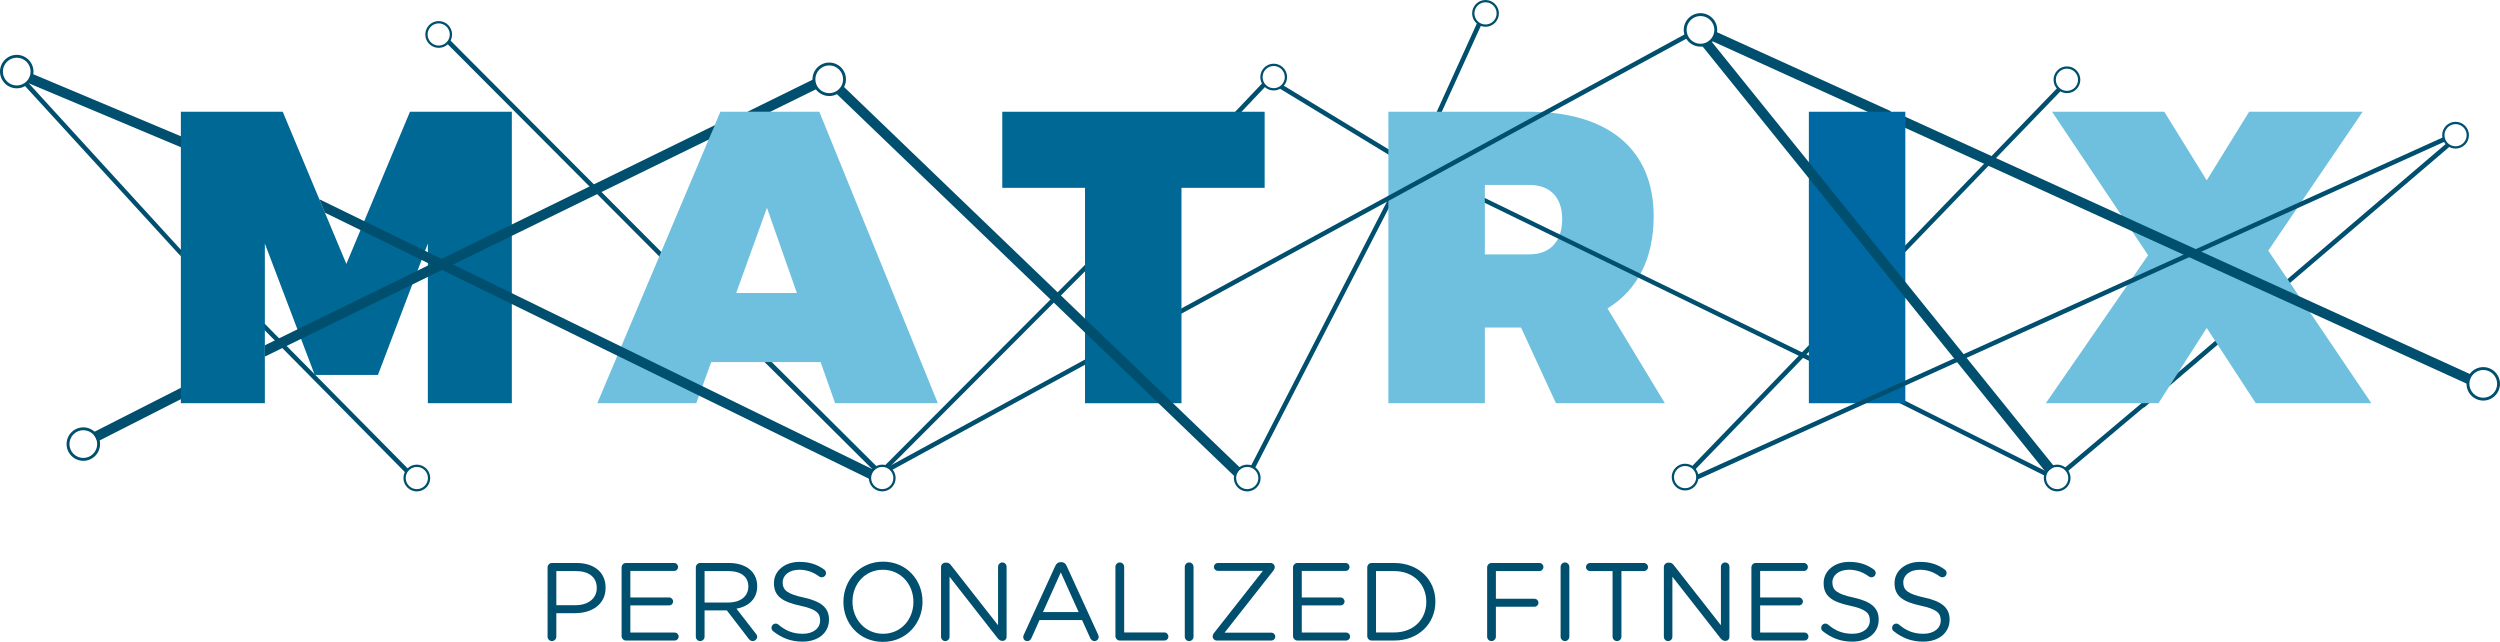 <?xml version="1.0" encoding="UTF-8"?>
<svg id="Layer_1" xmlns="http://www.w3.org/2000/svg" version="1.1" viewBox="0 0 494.841 127.049">
  <!-- Generator: Adobe Illustrator 29.7.0, SVG Export Plug-In . SVG Version: 2.1.1 Build 138)  -->
  <defs>
    <style>
      .st0 {
        fill: #0069a4;
      }

      .st1 {
        fill: #6ec0de;
      }

      .st2 {
        fill: #004f6e;
      }

      .st3 {
        fill: #006895;
      }
    </style>
  </defs>
  <rect class="st2" x="17.62" y="80.257" width="23.098" height="2" transform="translate(-33.649 22.033) rotate(-26.94)"/>
  <polygon class="st2" points="275.063 30.75 253.328 17.547 253.798 16.769 275.534 29.972 275.063 30.75"/>
  <rect class="st2" x="231.901" y="65.741" width="59.221" height=".909" transform="translate(83.01 268.451) rotate(-62.775)"/>
  <polygon class="st2" points="175.938 92.601 175.144 92.141 215.798 51.387 216.44 52.031 175.938 92.601"/>
  <rect class="st2" x="173.324" y="81.44" width="45.406" height=".91" transform="translate(-15.284 103.831) rotate(-28.601)"/>
  <rect class="st2" x="110.015" y="-.812" width=".91" height="61.683" transform="translate(11.039 86.766) rotate(-44.917)"/>
  <rect class="st2" x="161.442" y="65.505" width="1" height="31.996" transform="translate(-10.04 138.863) rotate(-45.16)"/>
  <rect class="st2" x="26.373" y="1.164" width="2" height="46.7" transform="translate(-5.83 40.256) rotate(-67.212)"/>
  <polygon class="st2" points="80.278 93.584 51.838 64.805 52.121 63.802 80.925 92.944 80.278 93.584"/>
  <polygon class="st2" points="424.344 80.707 423.754 80.015 484.326 28.299 484.916 28.991 424.344 80.707"/>
  <rect class="st2" x="405.98" y="84.676" width="24.567" height=".91" transform="translate(43.422 289.302) rotate(-40.081)"/>
  <path class="st1" d="M469.383,79.812h-22.88l-9.712-14.897-9.547,14.897h-22.304l20.246-29.3-19.011-28.394h22.221l8.395,13.58,8.395-13.58h22.468l-18.682,27.489,20.411,30.204Z"/>
  <rect class="st2" x="431.301" y="-12.736" width="2.001" height="124.18" transform="translate(208.155 422.286) rotate(-65.506)"/>
  <rect class="st2" x="355.536" y="-3.981" width="2" height="38.073" transform="translate(195.343 333.428) rotate(-65.565)"/>
  <rect class="st2" x="319.204" y="54.701" width="104.394" height=".91" transform="translate(73.731 284.007) rotate(-46.001)"/>
  <polygon class="st2" points="284.313 24.475 283.485 24.097 292.378 4.534 293.206 4.912 284.313 24.475"/>
  <path class="st1" d="M301.067,64.833h-7.16v14.979h-19.094V22.119h27.9c15.638,0,24.608,7.489,24.608,20.657,0,8.395-3.21,14.65-9.136,18.271l11.358,18.765h-21.563l-6.913-14.979ZM302.713,50.348c4.115,0,6.502-2.551,6.502-6.996,0-4.279-2.386-6.748-6.502-6.748h-8.806v13.744h8.806Z"/>
  <rect class="st2" x="214.053" y="37.19" width="127.421" height=".911" transform="translate(15.821 137.425) rotate(-28.571)"/>
  <polygon class="st2" points="234.283 34.217 233.623 33.59 249.953 16.355 250.613 16.982 234.283 34.217"/>
  <path class="st1" d="M140.777,71.664l-2.963,8.148h-19.588l24.361-57.693h19.588l23.456,57.693h-20.329l-2.88-8.148h-21.645ZM151.806,41.13l-6.09,16.872h12.016l-5.926-16.872Z"/>
  <path class="st3" d="M233.858,37.18v42.632h-19.094v-42.632h-16.378v-15.061h51.932v15.061h-16.46Z"/>
  <path class="st3" d="M84.686,79.812v-31.604l-9.876,26.007h-12.51l-9.876-26.007v31.604h-16.625V22.119h20.164l12.592,30.122,12.592-30.122h20.164v57.693h-16.625Z"/>
  <polygon class="st2" points="35.78 50.722 4.736 16.791 5.408 16.177 35.843 49.481 35.78 50.722"/>
  <polygon class="st2" points="172.011 94.768 64.305 42.091 63.212 39.438 172.888 92.971 172.011 94.768"/>
  <polygon class="st2" points="152.446 22.128 147.931 22.128 160.909 15.739 161.792 17.533 152.446 22.128"/>
  <polygon class="st2" points="52.415 70.585 52.415 68.35 141.522 24.761 140.276 27.626 52.415 70.585"/>
  <path class="st2" d="M3.313,17.482c-1.827,0-3.313-1.486-3.313-3.314s1.486-3.313,3.313-3.313,3.313,1.486,3.313,3.313-1.486,3.314-3.313,3.314ZM3.313,11.423c-1.514,0-2.745,1.231-2.745,2.745s1.231,2.746,2.745,2.746,2.745-1.232,2.745-2.746-1.231-2.745-2.745-2.745Z"/>
  <path class="st2" d="M16.491,91.213c-1.827,0-3.313-1.486-3.313-3.313s1.486-3.313,3.313-3.313,3.313,1.486,3.313,3.313-1.486,3.313-3.313,3.313ZM16.491,85.154c-1.514,0-2.745,1.231-2.745,2.745s1.231,2.745,2.745,2.745,2.745-1.231,2.745-2.745-1.231-2.745-2.745-2.745Z"/>
  <path class="st2" d="M86.834,9.474c-1.462,0-2.651-1.189-2.651-2.651s1.189-2.651,2.651-2.651,2.651,1.189,2.651,2.651-1.189,2.651-2.651,2.651ZM86.834,4.627c-1.211,0-2.196.985-2.196,2.196s.985,2.196,2.196,2.196,2.196-.985,2.196-2.196-.985-2.196-2.196-2.196Z"/>
  <g>
    <path class="st2" d="M108.385,112.313c0-.482.395-.877.855-.877h4.89c3.464,0,5.744,1.842,5.744,4.868v.044c0,3.311-2.763,5.021-6.029,5.021h-3.728v4.648c0,.482-.396.878-.877.878-.461,0-.855-.396-.855-.878v-13.704ZM113.911,119.791c2.544,0,4.21-1.359,4.21-3.377v-.044c0-2.192-1.645-3.333-4.122-3.333h-3.881v6.754h3.793Z"/>
    <path class="st2" d="M123.036,125.908v-13.595c0-.482.395-.877.855-.877h9.538c.438,0,.789.351.789.789s-.351.79-.789.79h-8.661v5.24h7.674c.438,0,.79.373.79.789,0,.438-.352.79-.79.79h-7.674v5.372h8.771c.438,0,.789.351.789.789s-.351.789-.789.789h-9.647c-.461,0-.855-.395-.855-.877Z"/>
    <path class="st2" d="M137.729,112.313c0-.482.395-.877.855-.877h5.744c1.886,0,3.398.57,4.363,1.535.746.745,1.185,1.819,1.185,3.025v.044c0,2.521-1.71,3.991-4.101,4.451l3.815,4.912c.176.197.285.395.285.636,0,.46-.438.855-.877.855-.351,0-.614-.198-.812-.461l-4.319-5.613h-4.407v5.196c0,.482-.396.878-.877.878-.461,0-.855-.396-.855-.878v-13.704ZM144.175,119.265c2.303,0,3.947-1.185,3.947-3.157v-.044c0-1.886-1.447-3.026-3.925-3.026h-4.736v6.228h4.714Z"/>
    <path class="st2" d="M153.038,124.943c-.198-.132-.329-.373-.329-.657,0-.482.372-.855.833-.855.219,0,.417.088.526.197,1.447,1.228,2.895,1.82,4.846,1.82,2.062,0,3.421-1.097,3.421-2.609v-.044c0-1.426-.768-2.236-3.991-2.916-3.53-.768-5.152-1.908-5.152-4.43v-.044c0-2.412,2.127-4.188,5.043-4.188,2.018,0,3.486.504,4.89,1.513.176.132.373.372.373.701,0,.461-.373.834-.834.834-.197,0-.351-.044-.504-.154-1.294-.942-2.544-1.337-3.969-1.337-1.995,0-3.267,1.096-3.267,2.478v.044c0,1.447.789,2.258,4.166,2.981,3.42.746,4.999,1.996,4.999,4.342v.044c0,2.631-2.192,4.342-5.24,4.342-2.237,0-4.101-.702-5.811-2.062Z"/>
    <path class="st2" d="M166.942,119.155v-.044c0-4.232,3.18-7.938,7.85-7.938s7.806,3.661,7.806,7.894v.044c0,4.231-3.179,7.938-7.85,7.938s-7.806-3.662-7.806-7.894ZM180.799,119.155v-.044c0-3.486-2.543-6.337-6.052-6.337s-6.008,2.807-6.008,6.293v.044c0,3.486,2.544,6.337,6.052,6.337s6.008-2.807,6.008-6.293Z"/>
    <path class="st2" d="M186.263,112.226c0-.46.395-.854.855-.854h.241c.395,0,.636.197.877.504l9.318,11.885v-11.578c0-.46.373-.854.855-.854.46,0,.833.395.833.854v13.858c0,.46-.329.812-.789.812h-.088c-.373,0-.636-.22-.899-.526l-9.516-12.17v11.885c0,.46-.373.855-.855.855-.46,0-.833-.396-.833-.855v-13.814Z"/>
    <path class="st2" d="M202.645,125.646l6.228-13.617c.22-.482.548-.768,1.097-.768h.088c.525,0,.877.285,1.074.768l6.227,13.595c.066.153.11.308.11.438,0,.461-.373.834-.834.834-.416,0-.701-.285-.854-.637l-1.601-3.53h-8.42l-1.601,3.574c-.154.373-.438.593-.834.593-.438,0-.789-.352-.789-.79,0-.132.022-.285.109-.46ZM213.5,121.15l-3.53-7.85-3.53,7.85h7.061Z"/>
    <path class="st2" d="M220.783,112.204c0-.482.395-.877.855-.877.482,0,.877.395.877.877v12.98h7.959c.438,0,.789.373.789.812s-.351.789-.789.789h-8.836c-.461,0-.855-.395-.855-.877v-13.704Z"/>
    <path class="st2" d="M234.511,112.204c0-.482.395-.877.855-.877.482,0,.877.395.877.877v13.813c0,.482-.395.878-.877.878-.461,0-.855-.396-.855-.878v-13.813Z"/>
    <path class="st2" d="M240.038,126.04v-.044c0-.307.11-.526.308-.768l9.625-12.235h-8.902c-.438,0-.79-.351-.79-.768,0-.438.352-.789.79-.789h10.458c.416,0,.789.351.789.745v.044c0,.308-.109.526-.307.768l-9.625,12.235h9.252c.438,0,.789.351.789.768,0,.438-.351.789-.789.789h-10.788c-.438,0-.812-.351-.812-.745Z"/>
    <path class="st2" d="M255.938,125.908v-13.595c0-.482.395-.877.855-.877h9.538c.438,0,.789.351.789.789s-.351.79-.789.79h-8.661v5.24h7.674c.438,0,.79.373.79.789,0,.438-.352.79-.79.79h-7.674v5.372h8.771c.438,0,.789.351.789.789s-.351.789-.789.789h-9.647c-.461,0-.855-.395-.855-.877Z"/>
    <path class="st2" d="M270.631,112.313c0-.482.395-.877.855-.877h4.473c4.824,0,8.157,3.311,8.157,7.631v.044c0,4.319-3.333,7.674-8.157,7.674h-4.473c-.461,0-.855-.395-.855-.877v-13.595ZM275.959,125.185c3.881,0,6.358-2.631,6.358-6.029v-.044c0-3.399-2.478-6.074-6.358-6.074h-3.596v12.147h3.596Z"/>
    <path class="st2" d="M294.36,112.313c0-.482.395-.877.855-.877h9.494c.438,0,.789.351.789.789s-.351.812-.789.812h-8.617v5.481h7.63c.438,0,.79.352.79.79s-.352.789-.79.789h-7.63v5.92c0,.482-.395.878-.877.878-.461,0-.855-.396-.855-.878v-13.704Z"/>
    <path class="st2" d="M308.9,112.204c0-.482.395-.877.855-.877.482,0,.877.395.877.877v13.813c0,.482-.395.878-.877.878-.461,0-.855-.396-.855-.878v-13.813Z"/>
    <path class="st2" d="M319.186,113.037h-4.451c-.438,0-.812-.351-.812-.789s.373-.812.812-.812h10.656c.438,0,.812.373.812.812s-.373.789-.812.789h-4.451v12.98c0,.482-.395.878-.877.878s-.877-.396-.877-.878v-12.98Z"/>
    <path class="st2" d="M329.34,112.226c0-.46.395-.854.855-.854h.241c.395,0,.636.197.877.504l9.318,11.885v-11.578c0-.46.373-.854.855-.854.46,0,.833.395.833.854v13.858c0,.46-.329.812-.789.812h-.088c-.373,0-.636-.22-.899-.526l-9.516-12.17v11.885c0,.46-.373.855-.855.855-.46,0-.833-.396-.833-.855v-13.814Z"/>
    <path class="st2" d="M346.665,125.908v-13.595c0-.482.395-.877.855-.877h9.538c.438,0,.789.351.789.789s-.351.79-.789.79h-8.661v5.24h7.674c.438,0,.79.373.79.789,0,.438-.352.79-.79.79h-7.674v5.372h8.771c.438,0,.789.351.789.789s-.351.789-.789.789h-9.647c-.461,0-.855-.395-.855-.877Z"/>
    <path class="st2" d="M360.811,124.943c-.198-.132-.329-.373-.329-.657,0-.482.372-.855.833-.855.219,0,.417.088.526.197,1.447,1.228,2.895,1.82,4.846,1.82,2.062,0,3.421-1.097,3.421-2.609v-.044c0-1.426-.768-2.236-3.991-2.916-3.53-.768-5.152-1.908-5.152-4.43v-.044c0-2.412,2.127-4.188,5.043-4.188,2.018,0,3.486.504,4.89,1.513.176.132.373.372.373.701,0,.461-.373.834-.834.834-.197,0-.351-.044-.504-.154-1.294-.942-2.544-1.337-3.969-1.337-1.995,0-3.267,1.096-3.267,2.478v.044c0,1.447.789,2.258,4.166,2.981,3.42.746,4.999,1.996,4.999,4.342v.044c0,2.631-2.192,4.342-5.24,4.342-2.237,0-4.101-.702-5.811-2.062Z"/>
    <path class="st2" d="M374.847,124.943c-.198-.132-.329-.373-.329-.657,0-.482.372-.855.833-.855.219,0,.417.088.526.197,1.447,1.228,2.895,1.82,4.846,1.82,2.062,0,3.421-1.097,3.421-2.609v-.044c0-1.426-.768-2.236-3.991-2.916-3.53-.768-5.152-1.908-5.152-4.43v-.044c0-2.412,2.127-4.188,5.043-4.188,2.018,0,3.486.504,4.89,1.513.176.132.373.372.373.701,0,.461-.373.834-.834.834-.197,0-.351-.044-.504-.154-1.294-.942-2.544-1.337-3.969-1.337-1.995,0-3.268,1.096-3.268,2.478v.044c0,1.447.79,2.258,4.167,2.981,3.42.746,4.999,1.996,4.999,4.342v.044c0,2.631-2.192,4.342-5.24,4.342-2.237,0-4.101-.702-5.811-2.062Z"/>
  </g>
  <path class="st2" d="M174.629,97.269c-1.462,0-2.651-1.189-2.651-2.651s1.189-2.651,2.651-2.651,2.651,1.189,2.651,2.651-1.189,2.651-2.651,2.651ZM174.629,92.422c-1.211,0-2.196.985-2.196,2.196s.985,2.196,2.196,2.196,2.196-.985,2.196-2.196-.985-2.196-2.196-2.196Z"/>
  <path class="st2" d="M82.506,97.269c-1.462,0-2.651-1.189-2.651-2.651s1.189-2.651,2.651-2.651,2.65,1.189,2.65,2.651-1.189,2.651-2.65,2.651ZM82.506,92.422c-1.211,0-2.196.985-2.196,2.196s.985,2.196,2.196,2.196,2.195-.985,2.195-2.196-.984-2.196-2.195-2.196Z"/>
  <polygon class="st2" points="244.376 94.297 165.44 18.434 166.827 16.992 245.506 92.625 244.376 94.297"/>
  <path class="st2" d="M409.121,18.44c-1.461,0-2.65-1.189-2.65-2.651s1.189-2.651,2.65-2.651,2.651,1.189,2.651,2.651-1.189,2.651-2.651,2.651ZM409.121,13.593c-1.211,0-2.195.985-2.195,2.196s.984,2.196,2.195,2.196,2.196-.985,2.196-2.196-.985-2.196-2.196-2.196Z"/>
  <rect class="st2" x="388.388" y="67.695" width=".91" height="36.031" transform="translate(138.296 395.181) rotate(-63.437)"/>
  <polygon class="st2" points="364.01 74.31 293.882 40.15 293.882 39.183 364.408 73.492 364.01 74.31"/>
  <path class="st2" d="M252.11,17.908c-1.462,0-2.651-1.189-2.651-2.651s1.189-2.651,2.651-2.651,2.651,1.189,2.651,2.651-1.189,2.651-2.651,2.651ZM252.11,13.061c-1.211,0-2.196.985-2.196,2.196s.985,2.196,2.196,2.196,2.196-.985,2.196-2.196-.985-2.196-2.196-2.196Z"/>
  <path class="st2" d="M246.872,97.269c-1.461,0-2.65-1.189-2.65-2.651s1.189-2.651,2.65-2.651,2.651,1.189,2.651,2.651-1.189,2.651-2.651,2.651ZM246.872,92.422c-1.211,0-2.195.985-2.195,2.196s.984,2.196,2.195,2.196,2.196-.985,2.196-2.196-.985-2.196-2.196-2.196Z"/>
  <path class="st2" d="M294.037,5.302c-1.461,0-2.65-1.189-2.65-2.651s1.189-2.651,2.65-2.651,2.651,1.189,2.651,2.651-1.189,2.651-2.651,2.651ZM294.037.455c-1.211,0-2.195.985-2.195,2.196s.984,2.196,2.195,2.196,2.196-.985,2.196-2.196-.985-2.196-2.196-2.196Z"/>
  <path class="st0" d="M358.039,79.812V22.119h19.094v57.693h-19.094Z"/>
  <polygon class="st2" points="405.007 93.54 336.923 9.095 338.72 8.159 406.564 92.286 405.007 93.54"/>
  <path class="st2" d="M407.189,97.269c-1.461,0-2.65-1.189-2.65-2.651s1.189-2.651,2.65-2.651,2.651,1.189,2.651,2.651-1.189,2.651-2.651,2.651ZM407.189,92.422c-1.211,0-2.195.985-2.195,2.196s.984,2.196,2.195,2.196,2.196-.985,2.196-2.196-.985-2.196-2.196-2.196Z"/>
  <rect class="st2" x="328.759" y="60.538" width="162.285" height=".91" transform="translate(11.29 174.342) rotate(-24.337)"/>
  <path class="st2" d="M333.543,97.085c-1.462,0-2.651-1.189-2.651-2.651s1.189-2.651,2.651-2.651,2.651,1.189,2.651,2.651-1.189,2.651-2.651,2.651ZM333.543,92.238c-1.211,0-2.196.985-2.196,2.196s.985,2.196,2.196,2.196,2.196-.985,2.196-2.196-.985-2.196-2.196-2.196Z"/>
  <path class="st2" d="M486.042,29.411c-1.462,0-2.651-1.189-2.651-2.651s1.189-2.651,2.651-2.651,2.651,1.189,2.651,2.651-1.189,2.651-2.651,2.651ZM486.042,24.564c-1.211,0-2.196.985-2.196,2.196s.985,2.196,2.196,2.196,2.196-.985,2.196-2.196-.985-2.196-2.196-2.196Z"/>
  <path class="st2" d="M164.133,19.008c-1.827,0-3.313-1.486-3.313-3.313s1.486-3.313,3.313-3.313,3.313,1.486,3.313,3.313-1.486,3.313-3.313,3.313ZM164.133,12.949c-1.514,0-2.745,1.231-2.745,2.745s1.231,2.745,2.745,2.745,2.745-1.231,2.745-2.745-1.231-2.745-2.745-2.745Z"/>
  <path class="st2" d="M336.586,9.231c-1.828,0-3.314-1.486-3.314-3.314s1.486-3.313,3.314-3.313,3.313,1.486,3.313,3.313-1.486,3.314-3.313,3.314ZM336.586,3.172c-1.514,0-2.746,1.231-2.746,2.745s1.232,2.746,2.746,2.746,2.745-1.232,2.745-2.746-1.231-2.745-2.745-2.745Z"/>
  <path class="st2" d="M491.526,79.289c-1.827,0-3.313-1.486-3.313-3.313s1.486-3.313,3.313-3.313,3.314,1.486,3.314,3.313-1.486,3.313-3.314,3.313ZM491.526,73.23c-1.514,0-2.745,1.231-2.745,2.745s1.231,2.745,2.745,2.745,2.746-1.231,2.746-2.745-1.232-2.745-2.746-2.745Z"/>
</svg>
